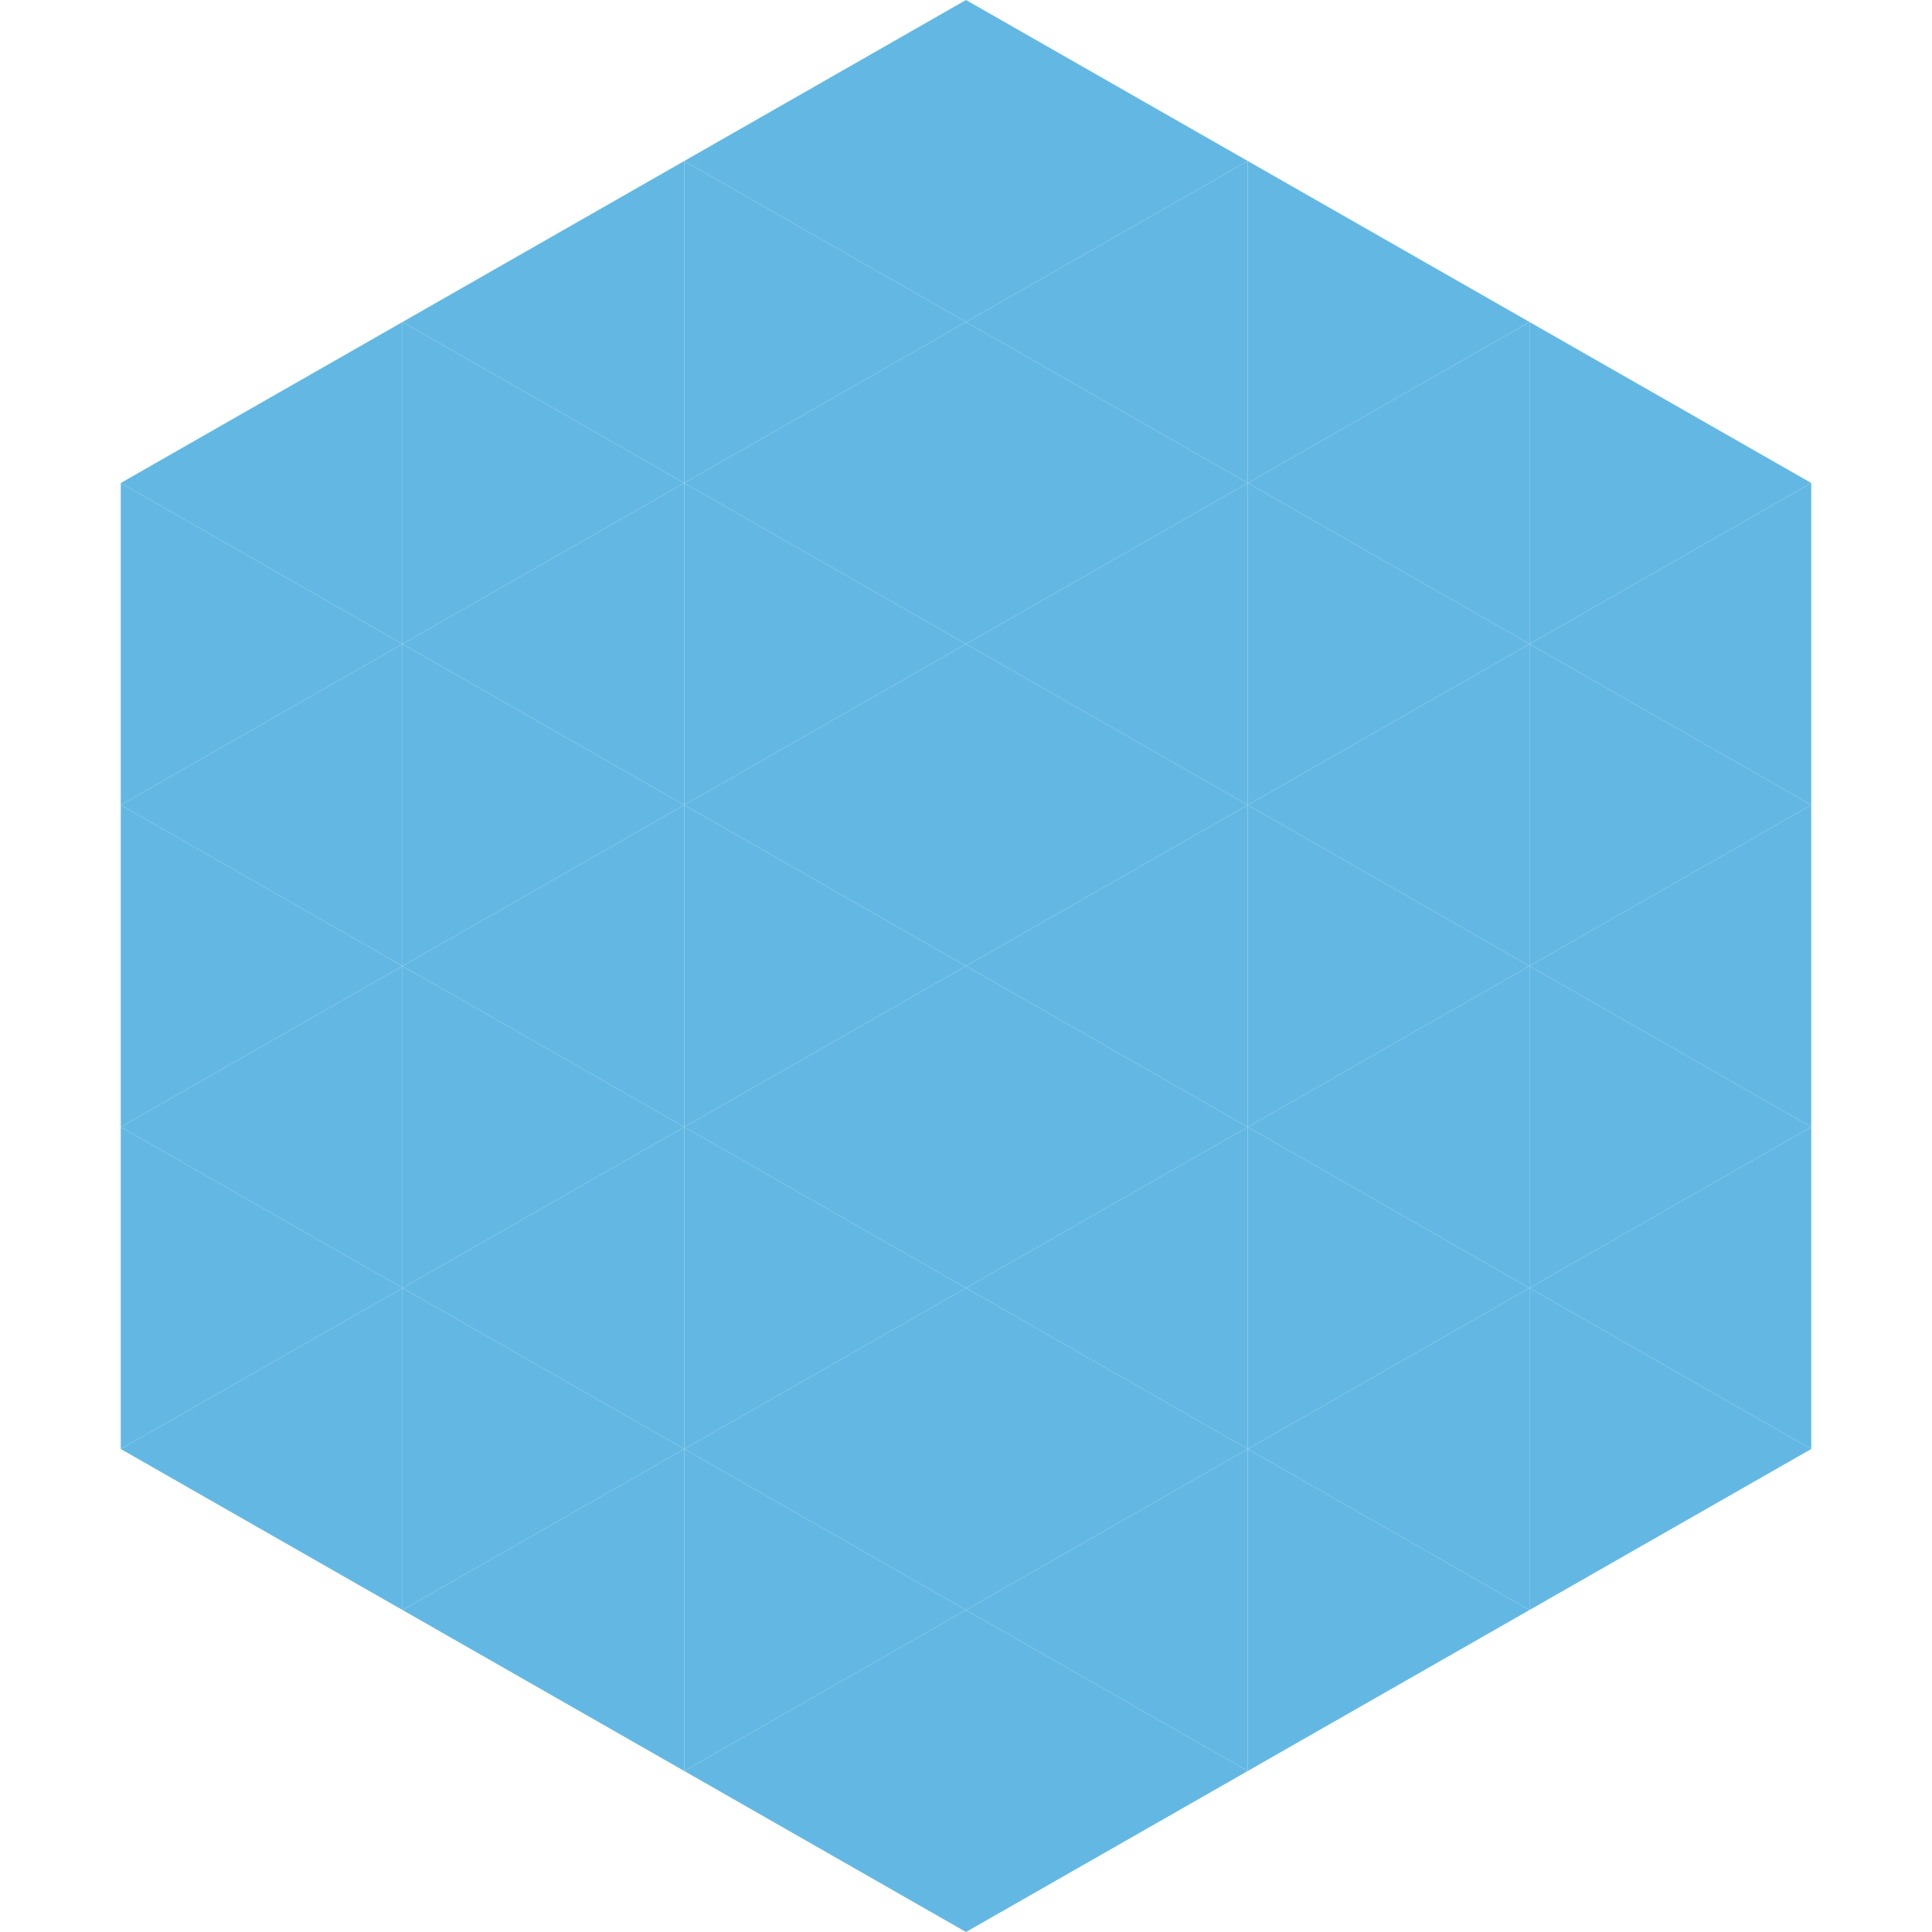 <?xml version="1.0"?>
<!-- Generated by SVGo -->
<svg width="240" height="240"
     xmlns="http://www.w3.org/2000/svg"
     xmlns:xlink="http://www.w3.org/1999/xlink">
<polygon points="50,40 15,60 50,80" style="fill:rgb(99,184,227)" />
<polygon points="190,40 225,60 190,80" style="fill:rgb(99,184,227)" />
<polygon points="15,60 50,80 15,100" style="fill:rgb(99,184,227)" />
<polygon points="225,60 190,80 225,100" style="fill:rgb(99,184,227)" />
<polygon points="50,80 15,100 50,120" style="fill:rgb(99,184,227)" />
<polygon points="190,80 225,100 190,120" style="fill:rgb(99,184,227)" />
<polygon points="15,100 50,120 15,140" style="fill:rgb(99,184,227)" />
<polygon points="225,100 190,120 225,140" style="fill:rgb(99,184,227)" />
<polygon points="50,120 15,140 50,160" style="fill:rgb(99,184,227)" />
<polygon points="190,120 225,140 190,160" style="fill:rgb(99,184,227)" />
<polygon points="15,140 50,160 15,180" style="fill:rgb(99,184,227)" />
<polygon points="225,140 190,160 225,180" style="fill:rgb(99,184,227)" />
<polygon points="50,160 15,180 50,200" style="fill:rgb(99,184,227)" />
<polygon points="190,160 225,180 190,200" style="fill:rgb(99,184,227)" />
<polygon points="15,180 50,200 15,220" style="fill:rgb(255,255,255); fill-opacity:0" />
<polygon points="225,180 190,200 225,220" style="fill:rgb(255,255,255); fill-opacity:0" />
<polygon points="50,0 85,20 50,40" style="fill:rgb(255,255,255); fill-opacity:0" />
<polygon points="190,0 155,20 190,40" style="fill:rgb(255,255,255); fill-opacity:0" />
<polygon points="85,20 50,40 85,60" style="fill:rgb(99,184,227)" />
<polygon points="155,20 190,40 155,60" style="fill:rgb(99,184,227)" />
<polygon points="50,40 85,60 50,80" style="fill:rgb(99,184,227)" />
<polygon points="190,40 155,60 190,80" style="fill:rgb(99,184,227)" />
<polygon points="85,60 50,80 85,100" style="fill:rgb(99,184,227)" />
<polygon points="155,60 190,80 155,100" style="fill:rgb(99,184,227)" />
<polygon points="50,80 85,100 50,120" style="fill:rgb(99,184,227)" />
<polygon points="190,80 155,100 190,120" style="fill:rgb(99,184,227)" />
<polygon points="85,100 50,120 85,140" style="fill:rgb(99,184,227)" />
<polygon points="155,100 190,120 155,140" style="fill:rgb(99,184,227)" />
<polygon points="50,120 85,140 50,160" style="fill:rgb(99,184,227)" />
<polygon points="190,120 155,140 190,160" style="fill:rgb(99,184,227)" />
<polygon points="85,140 50,160 85,180" style="fill:rgb(99,184,227)" />
<polygon points="155,140 190,160 155,180" style="fill:rgb(99,184,227)" />
<polygon points="50,160 85,180 50,200" style="fill:rgb(99,184,227)" />
<polygon points="190,160 155,180 190,200" style="fill:rgb(99,184,227)" />
<polygon points="85,180 50,200 85,220" style="fill:rgb(99,184,227)" />
<polygon points="155,180 190,200 155,220" style="fill:rgb(99,184,227)" />
<polygon points="120,0 85,20 120,40" style="fill:rgb(99,184,227)" />
<polygon points="120,0 155,20 120,40" style="fill:rgb(99,184,227)" />
<polygon points="85,20 120,40 85,60" style="fill:rgb(99,184,227)" />
<polygon points="155,20 120,40 155,60" style="fill:rgb(99,184,227)" />
<polygon points="120,40 85,60 120,80" style="fill:rgb(99,184,227)" />
<polygon points="120,40 155,60 120,80" style="fill:rgb(99,184,227)" />
<polygon points="85,60 120,80 85,100" style="fill:rgb(99,184,227)" />
<polygon points="155,60 120,80 155,100" style="fill:rgb(99,184,227)" />
<polygon points="120,80 85,100 120,120" style="fill:rgb(99,184,227)" />
<polygon points="120,80 155,100 120,120" style="fill:rgb(99,184,227)" />
<polygon points="85,100 120,120 85,140" style="fill:rgb(99,184,227)" />
<polygon points="155,100 120,120 155,140" style="fill:rgb(99,184,227)" />
<polygon points="120,120 85,140 120,160" style="fill:rgb(99,184,227)" />
<polygon points="120,120 155,140 120,160" style="fill:rgb(99,184,227)" />
<polygon points="85,140 120,160 85,180" style="fill:rgb(99,184,227)" />
<polygon points="155,140 120,160 155,180" style="fill:rgb(99,184,227)" />
<polygon points="120,160 85,180 120,200" style="fill:rgb(99,184,227)" />
<polygon points="120,160 155,180 120,200" style="fill:rgb(99,184,227)" />
<polygon points="85,180 120,200 85,220" style="fill:rgb(99,184,227)" />
<polygon points="155,180 120,200 155,220" style="fill:rgb(99,184,227)" />
<polygon points="120,200 85,220 120,240" style="fill:rgb(99,184,227)" />
<polygon points="120,200 155,220 120,240" style="fill:rgb(99,184,227)" />
<polygon points="85,220 120,240 85,260" style="fill:rgb(255,255,255); fill-opacity:0" />
<polygon points="155,220 120,240 155,260" style="fill:rgb(255,255,255); fill-opacity:0" />
</svg>
